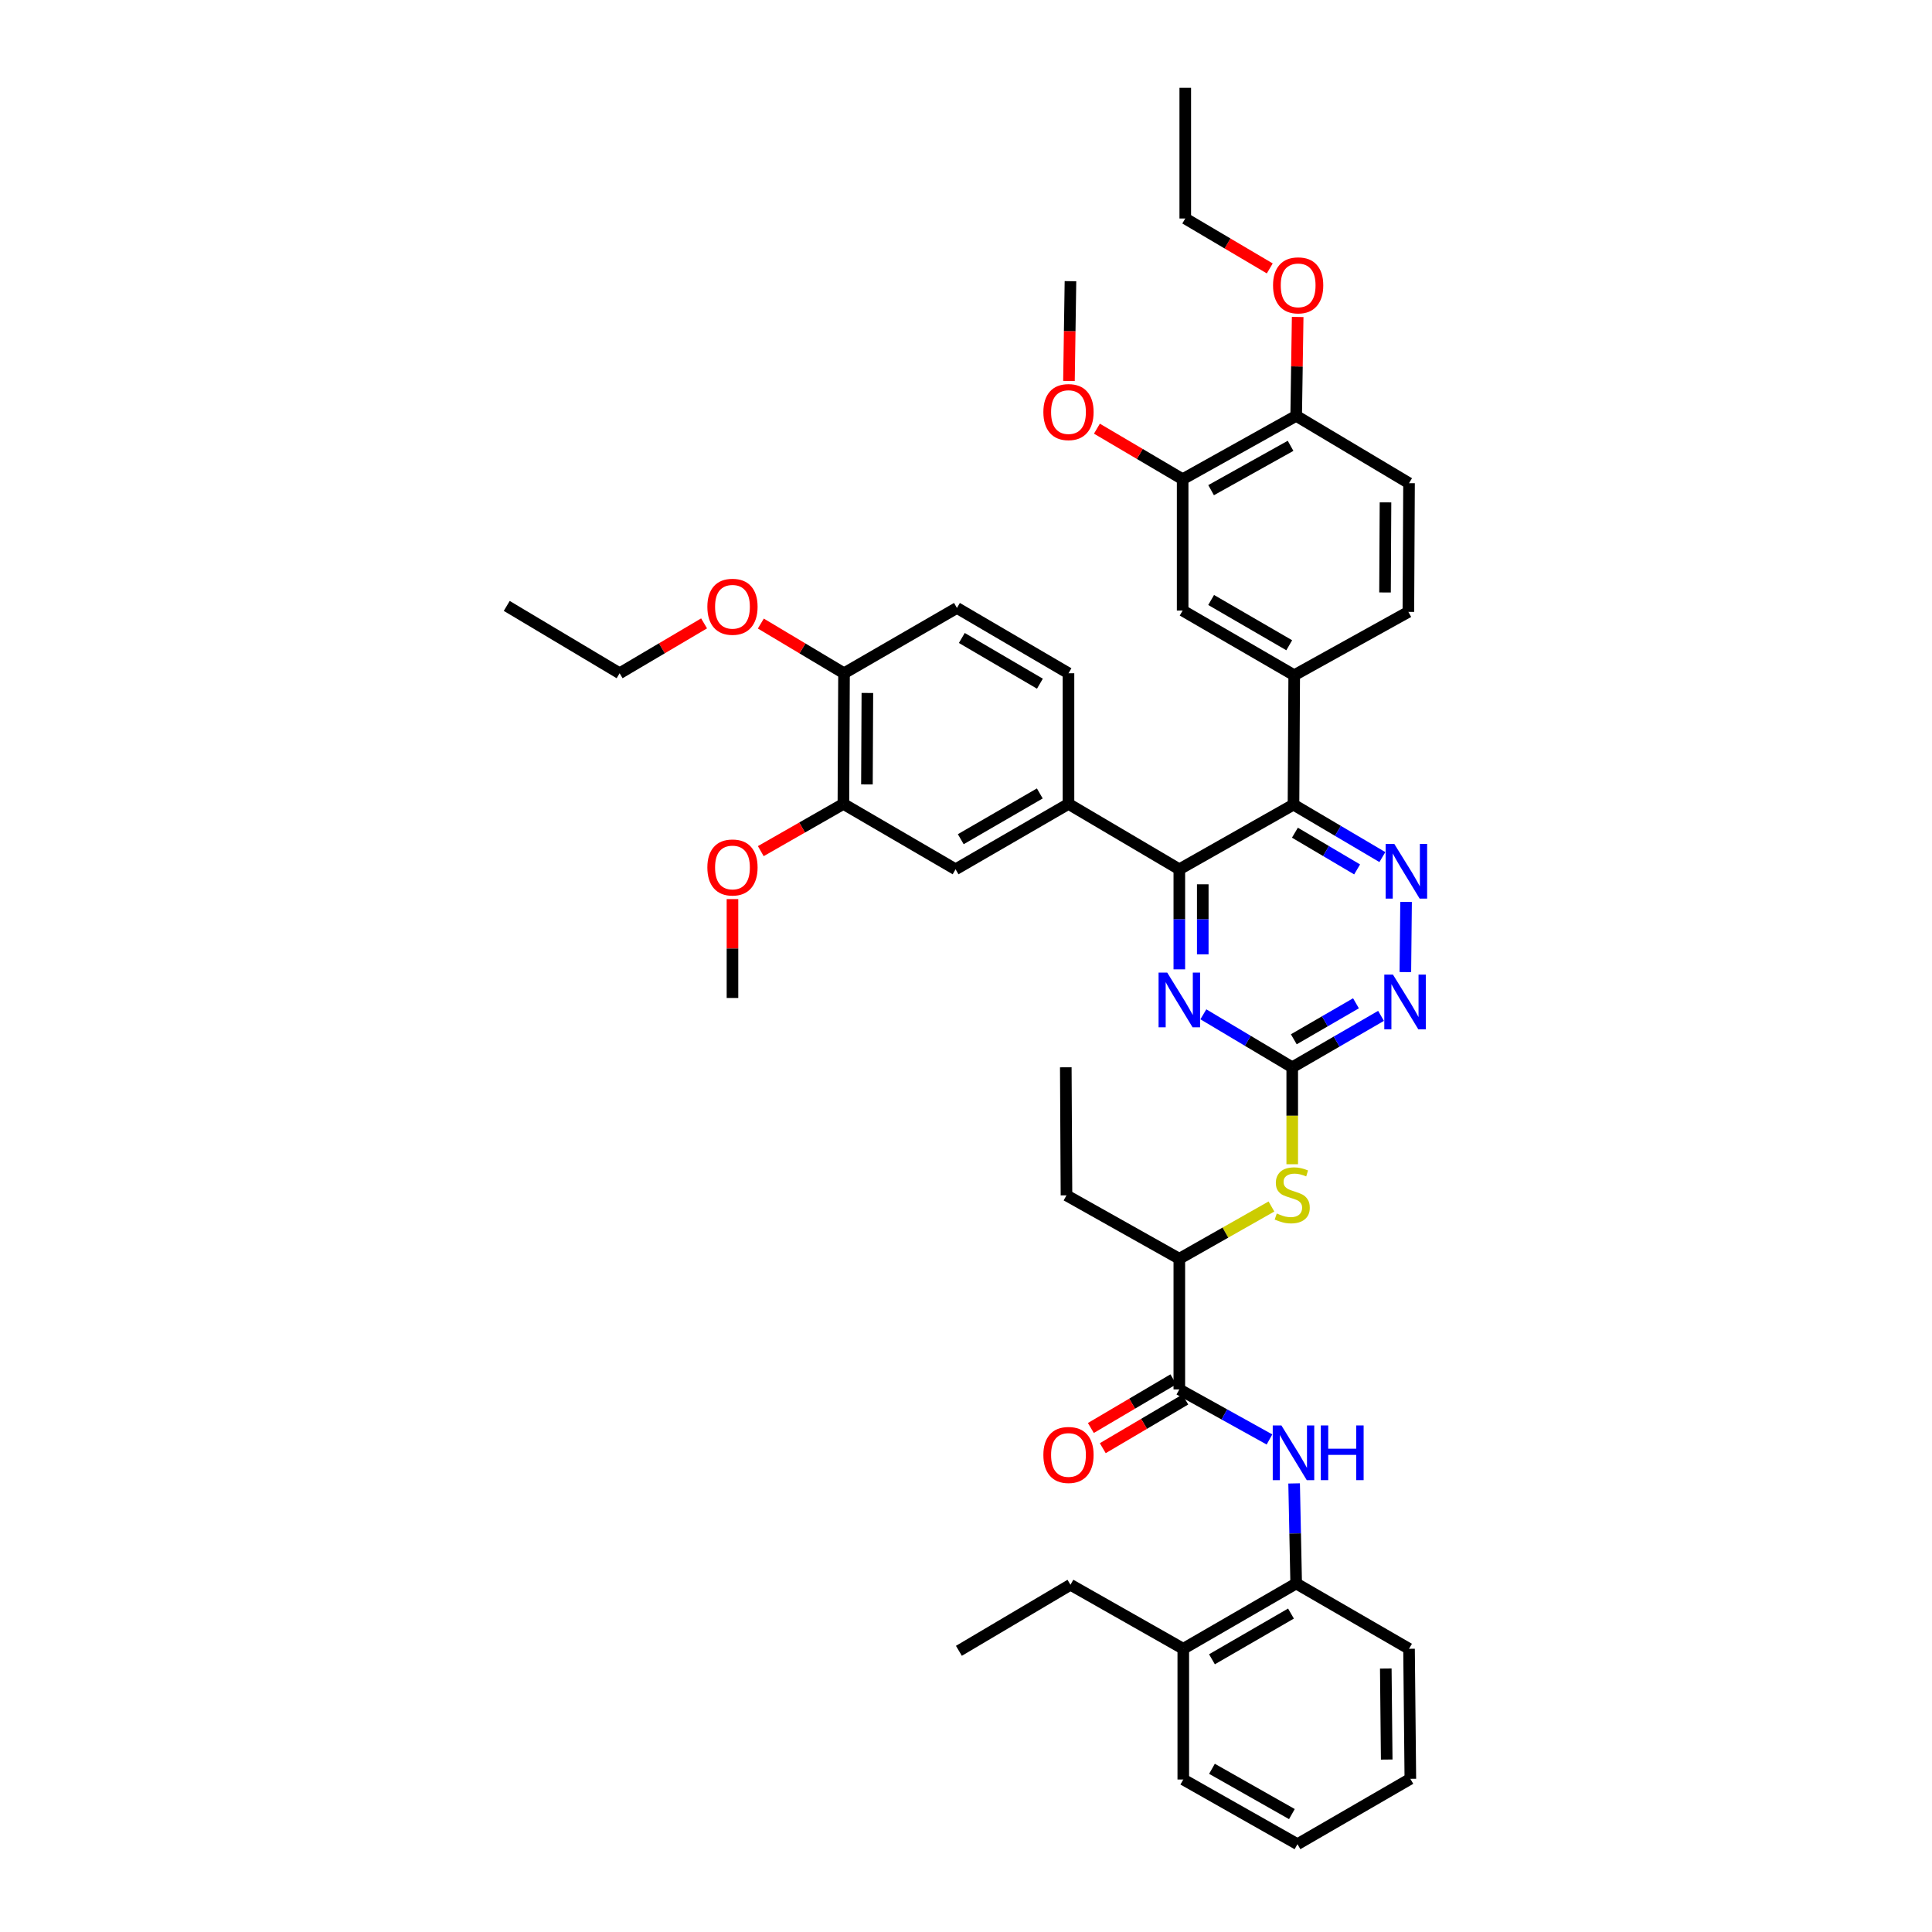 <?xml version='1.0' encoding='iso-8859-1'?>
<svg version='1.1' baseProfile='full'
              xmlns='http://www.w3.org/2000/svg'
                      xmlns:rdkit='http://www.rdkit.org/xml'
                      xmlns:xlink='http://www.w3.org/1999/xlink'
                  xml:space='preserve'
width='1000px' height='1000px' viewBox='0 0 1000 1000'>
<!-- END OF HEADER -->
<rect style='opacity:1.0;fill:#FFFFFF;stroke:none' width='1000' height='1000' x='0' y='0'> </rect>
<path class='bond-0' d='M 669.511,416.477 L 610.416,449.944' style='fill:none;fill-rule:evenodd;stroke:#000000;stroke-width:6px;stroke-linecap:butt;stroke-linejoin:miter;stroke-opacity:1' />
<path class='bond-1' d='M 669.511,416.477 L 692.51,430.053' style='fill:none;fill-rule:evenodd;stroke:#000000;stroke-width:6px;stroke-linecap:butt;stroke-linejoin:miter;stroke-opacity:1' />
<path class='bond-1' d='M 692.51,430.053 L 715.509,443.628' style='fill:none;fill-rule:evenodd;stroke:#0000FF;stroke-width:6px;stroke-linecap:butt;stroke-linejoin:miter;stroke-opacity:1' />
<path class='bond-1' d='M 670.243,430.999 L 686.342,440.501' style='fill:none;fill-rule:evenodd;stroke:#000000;stroke-width:6px;stroke-linecap:butt;stroke-linejoin:miter;stroke-opacity:1' />
<path class='bond-1' d='M 686.342,440.501 L 702.442,450.004' style='fill:none;fill-rule:evenodd;stroke:#0000FF;stroke-width:6px;stroke-linecap:butt;stroke-linejoin:miter;stroke-opacity:1' />
<path class='bond-7' d='M 669.511,416.477 L 669.882,349.503' style='fill:none;fill-rule:evenodd;stroke:#000000;stroke-width:6px;stroke-linecap:butt;stroke-linejoin:miter;stroke-opacity:1' />
<path class='bond-3' d='M 610.416,449.944 L 610.416,475.84' style='fill:none;fill-rule:evenodd;stroke:#000000;stroke-width:6px;stroke-linecap:butt;stroke-linejoin:miter;stroke-opacity:1' />
<path class='bond-3' d='M 610.416,475.84 L 610.416,501.735' style='fill:none;fill-rule:evenodd;stroke:#0000FF;stroke-width:6px;stroke-linecap:butt;stroke-linejoin:miter;stroke-opacity:1' />
<path class='bond-3' d='M 622.549,457.713 L 622.549,475.84' style='fill:none;fill-rule:evenodd;stroke:#000000;stroke-width:6px;stroke-linecap:butt;stroke-linejoin:miter;stroke-opacity:1' />
<path class='bond-3' d='M 622.549,475.84 L 622.549,493.967' style='fill:none;fill-rule:evenodd;stroke:#0000FF;stroke-width:6px;stroke-linecap:butt;stroke-linejoin:miter;stroke-opacity:1' />
<path class='bond-8' d='M 610.416,449.944 L 553.047,416.107' style='fill:none;fill-rule:evenodd;stroke:#000000;stroke-width:6px;stroke-linecap:butt;stroke-linejoin:miter;stroke-opacity:1' />
<path class='bond-5' d='M 727.782,466.82 L 727.41,503.156' style='fill:none;fill-rule:evenodd;stroke:#0000FF;stroke-width:6px;stroke-linecap:butt;stroke-linejoin:miter;stroke-opacity:1' />
<path class='bond-2' d='M 668.857,552.428 L 691.84,539.118' style='fill:none;fill-rule:evenodd;stroke:#000000;stroke-width:6px;stroke-linecap:butt;stroke-linejoin:miter;stroke-opacity:1' />
<path class='bond-2' d='M 691.84,539.118 L 714.824,525.808' style='fill:none;fill-rule:evenodd;stroke:#0000FF;stroke-width:6px;stroke-linecap:butt;stroke-linejoin:miter;stroke-opacity:1' />
<path class='bond-2' d='M 669.672,537.936 L 685.76,528.619' style='fill:none;fill-rule:evenodd;stroke:#000000;stroke-width:6px;stroke-linecap:butt;stroke-linejoin:miter;stroke-opacity:1' />
<path class='bond-2' d='M 685.76,528.619 L 701.848,519.301' style='fill:none;fill-rule:evenodd;stroke:#0000FF;stroke-width:6px;stroke-linecap:butt;stroke-linejoin:miter;stroke-opacity:1' />
<path class='bond-9' d='M 668.857,552.428 L 668.857,577.519' style='fill:none;fill-rule:evenodd;stroke:#000000;stroke-width:6px;stroke-linecap:butt;stroke-linejoin:miter;stroke-opacity:1' />
<path class='bond-9' d='M 668.857,577.519 L 668.857,602.61' style='fill:none;fill-rule:evenodd;stroke:#CCCC00;stroke-width:6px;stroke-linecap:butt;stroke-linejoin:miter;stroke-opacity:1' />
<path class='bond-42' d='M 668.857,552.428 L 645.857,538.716' style='fill:none;fill-rule:evenodd;stroke:#000000;stroke-width:6px;stroke-linecap:butt;stroke-linejoin:miter;stroke-opacity:1' />
<path class='bond-42' d='M 645.857,538.716 L 622.857,525.003' style='fill:none;fill-rule:evenodd;stroke:#0000FF;stroke-width:6px;stroke-linecap:butt;stroke-linejoin:miter;stroke-opacity:1' />
<path class='bond-4' d='M 610.416,719.164 L 610.416,651.522' style='fill:none;fill-rule:evenodd;stroke:#000000;stroke-width:6px;stroke-linecap:butt;stroke-linejoin:miter;stroke-opacity:1' />
<path class='bond-6' d='M 610.416,719.164 L 633.749,732.114' style='fill:none;fill-rule:evenodd;stroke:#000000;stroke-width:6px;stroke-linecap:butt;stroke-linejoin:miter;stroke-opacity:1' />
<path class='bond-6' d='M 633.749,732.114 L 657.081,745.065' style='fill:none;fill-rule:evenodd;stroke:#0000FF;stroke-width:6px;stroke-linecap:butt;stroke-linejoin:miter;stroke-opacity:1' />
<path class='bond-18' d='M 607.334,713.938 L 585.982,726.532' style='fill:none;fill-rule:evenodd;stroke:#000000;stroke-width:6px;stroke-linecap:butt;stroke-linejoin:miter;stroke-opacity:1' />
<path class='bond-18' d='M 585.982,726.532 L 564.63,739.126' style='fill:none;fill-rule:evenodd;stroke:#FF0000;stroke-width:6px;stroke-linecap:butt;stroke-linejoin:miter;stroke-opacity:1' />
<path class='bond-18' d='M 613.498,724.389 L 592.146,736.983' style='fill:none;fill-rule:evenodd;stroke:#000000;stroke-width:6px;stroke-linecap:butt;stroke-linejoin:miter;stroke-opacity:1' />
<path class='bond-18' d='M 592.146,736.983 L 570.794,749.577' style='fill:none;fill-rule:evenodd;stroke:#FF0000;stroke-width:6px;stroke-linecap:butt;stroke-linejoin:miter;stroke-opacity:1' />
<path class='bond-12' d='M 669.836,767.815 L 670.368,793.71' style='fill:none;fill-rule:evenodd;stroke:#0000FF;stroke-width:6px;stroke-linecap:butt;stroke-linejoin:miter;stroke-opacity:1' />
<path class='bond-12' d='M 670.368,793.71 L 670.899,819.605' style='fill:none;fill-rule:evenodd;stroke:#000000;stroke-width:6px;stroke-linecap:butt;stroke-linejoin:miter;stroke-opacity:1' />
<path class='bond-10' d='M 669.882,349.503 L 612.135,316.022' style='fill:none;fill-rule:evenodd;stroke:#000000;stroke-width:6px;stroke-linecap:butt;stroke-linejoin:miter;stroke-opacity:1' />
<path class='bond-10' d='M 667.305,333.984 L 626.883,310.548' style='fill:none;fill-rule:evenodd;stroke:#000000;stroke-width:6px;stroke-linecap:butt;stroke-linejoin:miter;stroke-opacity:1' />
<path class='bond-19' d='M 669.882,349.503 L 728.97,316.716' style='fill:none;fill-rule:evenodd;stroke:#000000;stroke-width:6px;stroke-linecap:butt;stroke-linejoin:miter;stroke-opacity:1' />
<path class='bond-11' d='M 553.047,416.107 L 494.606,449.944' style='fill:none;fill-rule:evenodd;stroke:#000000;stroke-width:6px;stroke-linecap:butt;stroke-linejoin:miter;stroke-opacity:1' />
<path class='bond-11' d='M 538.201,410.682 L 497.292,434.369' style='fill:none;fill-rule:evenodd;stroke:#000000;stroke-width:6px;stroke-linecap:butt;stroke-linejoin:miter;stroke-opacity:1' />
<path class='bond-20' d='M 553.047,416.107 L 553.047,348.478' style='fill:none;fill-rule:evenodd;stroke:#000000;stroke-width:6px;stroke-linecap:butt;stroke-linejoin:miter;stroke-opacity:1' />
<path class='bond-15' d='M 658.097,624.48 L 634.257,638.001' style='fill:none;fill-rule:evenodd;stroke:#CCCC00;stroke-width:6px;stroke-linecap:butt;stroke-linejoin:miter;stroke-opacity:1' />
<path class='bond-15' d='M 634.257,638.001 L 610.416,651.522' style='fill:none;fill-rule:evenodd;stroke:#000000;stroke-width:6px;stroke-linecap:butt;stroke-linejoin:miter;stroke-opacity:1' />
<path class='bond-14' d='M 612.135,316.022 L 612.135,248.036' style='fill:none;fill-rule:evenodd;stroke:#000000;stroke-width:6px;stroke-linecap:butt;stroke-linejoin:miter;stroke-opacity:1' />
<path class='bond-13' d='M 494.606,449.944 L 436.542,416.107' style='fill:none;fill-rule:evenodd;stroke:#000000;stroke-width:6px;stroke-linecap:butt;stroke-linejoin:miter;stroke-opacity:1' />
<path class='bond-21' d='M 670.899,819.605 L 612.465,853.41' style='fill:none;fill-rule:evenodd;stroke:#000000;stroke-width:6px;stroke-linecap:butt;stroke-linejoin:miter;stroke-opacity:1' />
<path class='bond-21' d='M 668.21,835.178 L 627.306,858.841' style='fill:none;fill-rule:evenodd;stroke:#000000;stroke-width:6px;stroke-linecap:butt;stroke-linejoin:miter;stroke-opacity:1' />
<path class='bond-28' d='M 670.899,819.605 L 729.314,853.41' style='fill:none;fill-rule:evenodd;stroke:#000000;stroke-width:6px;stroke-linecap:butt;stroke-linejoin:miter;stroke-opacity:1' />
<path class='bond-24' d='M 436.542,416.107 L 415.161,428.326' style='fill:none;fill-rule:evenodd;stroke:#000000;stroke-width:6px;stroke-linecap:butt;stroke-linejoin:miter;stroke-opacity:1' />
<path class='bond-24' d='M 415.161,428.326 L 393.779,440.545' style='fill:none;fill-rule:evenodd;stroke:#FF0000;stroke-width:6px;stroke-linecap:butt;stroke-linejoin:miter;stroke-opacity:1' />
<path class='bond-44' d='M 436.542,416.107 L 436.866,348.478' style='fill:none;fill-rule:evenodd;stroke:#000000;stroke-width:6px;stroke-linecap:butt;stroke-linejoin:miter;stroke-opacity:1' />
<path class='bond-44' d='M 448.724,406.02 L 448.95,358.68' style='fill:none;fill-rule:evenodd;stroke:#000000;stroke-width:6px;stroke-linecap:butt;stroke-linejoin:miter;stroke-opacity:1' />
<path class='bond-25' d='M 612.135,248.036 L 589.948,234.959' style='fill:none;fill-rule:evenodd;stroke:#000000;stroke-width:6px;stroke-linecap:butt;stroke-linejoin:miter;stroke-opacity:1' />
<path class='bond-25' d='M 589.948,234.959 L 567.762,221.881' style='fill:none;fill-rule:evenodd;stroke:#FF0000;stroke-width:6px;stroke-linecap:butt;stroke-linejoin:miter;stroke-opacity:1' />
<path class='bond-43' d='M 612.135,248.036 L 670.899,215.243' style='fill:none;fill-rule:evenodd;stroke:#000000;stroke-width:6px;stroke-linecap:butt;stroke-linejoin:miter;stroke-opacity:1' />
<path class='bond-43' d='M 626.862,253.713 L 667.997,230.757' style='fill:none;fill-rule:evenodd;stroke:#000000;stroke-width:6px;stroke-linecap:butt;stroke-linejoin:miter;stroke-opacity:1' />
<path class='bond-29' d='M 610.416,651.522 L 552.009,618.709' style='fill:none;fill-rule:evenodd;stroke:#000000;stroke-width:6px;stroke-linecap:butt;stroke-linejoin:miter;stroke-opacity:1' />
<path class='bond-16' d='M 436.866,348.478 L 495.307,314.674' style='fill:none;fill-rule:evenodd;stroke:#000000;stroke-width:6px;stroke-linecap:butt;stroke-linejoin:miter;stroke-opacity:1' />
<path class='bond-26' d='M 436.866,348.478 L 415.337,335.615' style='fill:none;fill-rule:evenodd;stroke:#000000;stroke-width:6px;stroke-linecap:butt;stroke-linejoin:miter;stroke-opacity:1' />
<path class='bond-26' d='M 415.337,335.615 L 393.808,322.752' style='fill:none;fill-rule:evenodd;stroke:#FF0000;stroke-width:6px;stroke-linecap:butt;stroke-linejoin:miter;stroke-opacity:1' />
<path class='bond-17' d='M 670.899,215.243 L 729.314,250.099' style='fill:none;fill-rule:evenodd;stroke:#000000;stroke-width:6px;stroke-linecap:butt;stroke-linejoin:miter;stroke-opacity:1' />
<path class='bond-27' d='M 670.899,215.243 L 671.287,189.655' style='fill:none;fill-rule:evenodd;stroke:#000000;stroke-width:6px;stroke-linecap:butt;stroke-linejoin:miter;stroke-opacity:1' />
<path class='bond-27' d='M 671.287,189.655 L 671.675,164.066' style='fill:none;fill-rule:evenodd;stroke:#FF0000;stroke-width:6px;stroke-linecap:butt;stroke-linejoin:miter;stroke-opacity:1' />
<path class='bond-22' d='M 728.97,316.716 L 729.314,250.099' style='fill:none;fill-rule:evenodd;stroke:#000000;stroke-width:6px;stroke-linecap:butt;stroke-linejoin:miter;stroke-opacity:1' />
<path class='bond-22' d='M 716.888,306.661 L 717.129,260.029' style='fill:none;fill-rule:evenodd;stroke:#000000;stroke-width:6px;stroke-linecap:butt;stroke-linejoin:miter;stroke-opacity:1' />
<path class='bond-23' d='M 553.047,348.478 L 495.307,314.674' style='fill:none;fill-rule:evenodd;stroke:#000000;stroke-width:6px;stroke-linecap:butt;stroke-linejoin:miter;stroke-opacity:1' />
<path class='bond-23' d='M 538.256,353.878 L 497.838,330.215' style='fill:none;fill-rule:evenodd;stroke:#000000;stroke-width:6px;stroke-linecap:butt;stroke-linejoin:miter;stroke-opacity:1' />
<path class='bond-30' d='M 612.465,853.41 L 554.071,820.273' style='fill:none;fill-rule:evenodd;stroke:#000000;stroke-width:6px;stroke-linecap:butt;stroke-linejoin:miter;stroke-opacity:1' />
<path class='bond-31' d='M 612.465,853.41 L 612.465,921.065' style='fill:none;fill-rule:evenodd;stroke:#000000;stroke-width:6px;stroke-linecap:butt;stroke-linejoin:miter;stroke-opacity:1' />
<path class='bond-34' d='M 379.126,465.37 L 379.126,490.959' style='fill:none;fill-rule:evenodd;stroke:#FF0000;stroke-width:6px;stroke-linecap:butt;stroke-linejoin:miter;stroke-opacity:1' />
<path class='bond-34' d='M 379.126,490.959 L 379.126,516.548' style='fill:none;fill-rule:evenodd;stroke:#000000;stroke-width:6px;stroke-linecap:butt;stroke-linejoin:miter;stroke-opacity:1' />
<path class='bond-35' d='M 553.289,197.196 L 553.68,171.367' style='fill:none;fill-rule:evenodd;stroke:#FF0000;stroke-width:6px;stroke-linecap:butt;stroke-linejoin:miter;stroke-opacity:1' />
<path class='bond-35' d='M 553.68,171.367 L 554.071,145.539' style='fill:none;fill-rule:evenodd;stroke:#000000;stroke-width:6px;stroke-linecap:butt;stroke-linejoin:miter;stroke-opacity:1' />
<path class='bond-32' d='M 364.43,322.66 L 342.574,335.569' style='fill:none;fill-rule:evenodd;stroke:#FF0000;stroke-width:6px;stroke-linecap:butt;stroke-linejoin:miter;stroke-opacity:1' />
<path class='bond-32' d='M 342.574,335.569 L 320.719,348.478' style='fill:none;fill-rule:evenodd;stroke:#000000;stroke-width:6px;stroke-linecap:butt;stroke-linejoin:miter;stroke-opacity:1' />
<path class='bond-33' d='M 657.227,138.933 L 635.359,126.015' style='fill:none;fill-rule:evenodd;stroke:#FF0000;stroke-width:6px;stroke-linecap:butt;stroke-linejoin:miter;stroke-opacity:1' />
<path class='bond-33' d='M 635.359,126.015 L 613.49,113.096' style='fill:none;fill-rule:evenodd;stroke:#000000;stroke-width:6px;stroke-linecap:butt;stroke-linejoin:miter;stroke-opacity:1' />
<path class='bond-40' d='M 729.314,853.41 L 729.994,920.714' style='fill:none;fill-rule:evenodd;stroke:#000000;stroke-width:6px;stroke-linecap:butt;stroke-linejoin:miter;stroke-opacity:1' />
<path class='bond-40' d='M 717.283,863.628 L 717.76,910.741' style='fill:none;fill-rule:evenodd;stroke:#000000;stroke-width:6px;stroke-linecap:butt;stroke-linejoin:miter;stroke-opacity:1' />
<path class='bond-36' d='M 552.009,618.709 L 551.652,552.428' style='fill:none;fill-rule:evenodd;stroke:#000000;stroke-width:6px;stroke-linecap:butt;stroke-linejoin:miter;stroke-opacity:1' />
<path class='bond-37' d='M 554.071,820.273 L 496.325,854.461' style='fill:none;fill-rule:evenodd;stroke:#000000;stroke-width:6px;stroke-linecap:butt;stroke-linejoin:miter;stroke-opacity:1' />
<path class='bond-45' d='M 612.465,921.065 L 671.567,954.545' style='fill:none;fill-rule:evenodd;stroke:#000000;stroke-width:6px;stroke-linecap:butt;stroke-linejoin:miter;stroke-opacity:1' />
<path class='bond-45' d='M 627.311,915.53 L 668.682,938.967' style='fill:none;fill-rule:evenodd;stroke:#000000;stroke-width:6px;stroke-linecap:butt;stroke-linejoin:miter;stroke-opacity:1' />
<path class='bond-38' d='M 320.719,348.478 L 262.291,313.622' style='fill:none;fill-rule:evenodd;stroke:#000000;stroke-width:6px;stroke-linecap:butt;stroke-linejoin:miter;stroke-opacity:1' />
<path class='bond-39' d='M 613.49,113.096 L 613.49,45.455' style='fill:none;fill-rule:evenodd;stroke:#000000;stroke-width:6px;stroke-linecap:butt;stroke-linejoin:miter;stroke-opacity:1' />
<path class='bond-41' d='M 729.994,920.714 L 671.567,954.545' style='fill:none;fill-rule:evenodd;stroke:#000000;stroke-width:6px;stroke-linecap:butt;stroke-linejoin:miter;stroke-opacity:1' />
<path  class='atom-2' d='M 721.685 436.809
L 730.965 451.809
Q 731.885 453.289, 733.365 455.969
Q 734.845 458.649, 734.925 458.809
L 734.925 436.809
L 738.685 436.809
L 738.685 465.129
L 734.805 465.129
L 724.845 448.729
Q 723.685 446.809, 722.445 444.609
Q 721.245 442.409, 720.885 441.729
L 720.885 465.129
L 717.205 465.129
L 717.205 436.809
L 721.685 436.809
' fill='#0000FF'/>
<path  class='atom-4' d='M 604.156 503.426
L 613.436 518.426
Q 614.356 519.906, 615.836 522.586
Q 617.316 525.266, 617.396 525.426
L 617.396 503.426
L 621.156 503.426
L 621.156 531.746
L 617.276 531.746
L 607.316 515.346
Q 606.156 513.426, 604.916 511.226
Q 603.716 509.026, 603.356 508.346
L 603.356 531.746
L 599.676 531.746
L 599.676 503.426
L 604.156 503.426
' fill='#0000FF'/>
<path  class='atom-6' d='M 720.991 504.451
L 730.271 519.451
Q 731.191 520.931, 732.671 523.611
Q 734.151 526.291, 734.231 526.451
L 734.231 504.451
L 737.991 504.451
L 737.991 532.771
L 734.111 532.771
L 724.151 516.371
Q 722.991 514.451, 721.751 512.251
Q 720.551 510.051, 720.191 509.371
L 720.191 532.771
L 716.511 532.771
L 716.511 504.451
L 720.991 504.451
' fill='#0000FF'/>
<path  class='atom-7' d='M 663.251 737.804
L 672.531 752.804
Q 673.451 754.284, 674.931 756.964
Q 676.411 759.644, 676.491 759.804
L 676.491 737.804
L 680.251 737.804
L 680.251 766.124
L 676.371 766.124
L 666.411 749.724
Q 665.251 747.804, 664.011 745.604
Q 662.811 743.404, 662.451 742.724
L 662.451 766.124
L 658.771 766.124
L 658.771 737.804
L 663.251 737.804
' fill='#0000FF'/>
<path  class='atom-7' d='M 683.651 737.804
L 687.491 737.804
L 687.491 749.844
L 701.971 749.844
L 701.971 737.804
L 705.811 737.804
L 705.811 766.124
L 701.971 766.124
L 701.971 753.044
L 687.491 753.044
L 687.491 766.124
L 683.651 766.124
L 683.651 737.804
' fill='#0000FF'/>
<path  class='atom-10' d='M 660.857 628.098
Q 661.177 628.218, 662.497 628.778
Q 663.817 629.338, 665.257 629.698
Q 666.737 630.018, 668.177 630.018
Q 670.857 630.018, 672.417 628.738
Q 673.977 627.418, 673.977 625.138
Q 673.977 623.578, 673.177 622.618
Q 672.417 621.658, 671.217 621.138
Q 670.017 620.618, 668.017 620.018
Q 665.497 619.258, 663.977 618.538
Q 662.497 617.818, 661.417 616.298
Q 660.377 614.778, 660.377 612.218
Q 660.377 608.658, 662.777 606.458
Q 665.217 604.258, 670.017 604.258
Q 673.297 604.258, 677.017 605.818
L 676.097 608.898
Q 672.697 607.498, 670.137 607.498
Q 667.377 607.498, 665.857 608.658
Q 664.337 609.778, 664.377 611.738
Q 664.377 613.258, 665.137 614.178
Q 665.937 615.098, 667.057 615.618
Q 668.217 616.138, 670.137 616.738
Q 672.697 617.538, 674.217 618.338
Q 675.737 619.138, 676.817 620.778
Q 677.937 622.378, 677.937 625.138
Q 677.937 629.058, 675.297 631.178
Q 672.697 633.258, 668.337 633.258
Q 665.817 633.258, 663.897 632.698
Q 662.017 632.178, 659.777 631.258
L 660.857 628.098
' fill='#CCCC00'/>
<path  class='atom-19' d='M 540.047 753.082
Q 540.047 746.282, 543.407 742.482
Q 546.767 738.682, 553.047 738.682
Q 559.327 738.682, 562.687 742.482
Q 566.047 746.282, 566.047 753.082
Q 566.047 759.962, 562.647 763.882
Q 559.247 767.762, 553.047 767.762
Q 546.807 767.762, 543.407 763.882
Q 540.047 760.002, 540.047 753.082
M 553.047 764.562
Q 557.367 764.562, 559.687 761.682
Q 562.047 758.762, 562.047 753.082
Q 562.047 747.522, 559.687 744.722
Q 557.367 741.882, 553.047 741.882
Q 548.727 741.882, 546.367 744.682
Q 544.047 747.482, 544.047 753.082
Q 544.047 758.802, 546.367 761.682
Q 548.727 764.562, 553.047 764.562
' fill='#FF0000'/>
<path  class='atom-25' d='M 366.126 449
Q 366.126 442.2, 369.486 438.4
Q 372.846 434.6, 379.126 434.6
Q 385.406 434.6, 388.766 438.4
Q 392.126 442.2, 392.126 449
Q 392.126 455.88, 388.726 459.8
Q 385.326 463.68, 379.126 463.68
Q 372.886 463.68, 369.486 459.8
Q 366.126 455.92, 366.126 449
M 379.126 460.48
Q 383.446 460.48, 385.766 457.6
Q 388.126 454.68, 388.126 449
Q 388.126 443.44, 385.766 440.64
Q 383.446 437.8, 379.126 437.8
Q 374.806 437.8, 372.446 440.6
Q 370.126 443.4, 370.126 449
Q 370.126 454.72, 372.446 457.6
Q 374.806 460.48, 379.126 460.48
' fill='#FF0000'/>
<path  class='atom-26' d='M 540.047 213.288
Q 540.047 206.488, 543.407 202.688
Q 546.767 198.888, 553.047 198.888
Q 559.327 198.888, 562.687 202.688
Q 566.047 206.488, 566.047 213.288
Q 566.047 220.168, 562.647 224.088
Q 559.247 227.968, 553.047 227.968
Q 546.807 227.968, 543.407 224.088
Q 540.047 220.208, 540.047 213.288
M 553.047 224.768
Q 557.367 224.768, 559.687 221.888
Q 562.047 218.968, 562.047 213.288
Q 562.047 207.728, 559.687 204.928
Q 557.367 202.088, 553.047 202.088
Q 548.727 202.088, 546.367 204.888
Q 544.047 207.688, 544.047 213.288
Q 544.047 219.008, 546.367 221.888
Q 548.727 224.768, 553.047 224.768
' fill='#FF0000'/>
<path  class='atom-27' d='M 366.126 314.06
Q 366.126 307.26, 369.486 303.46
Q 372.846 299.66, 379.126 299.66
Q 385.406 299.66, 388.766 303.46
Q 392.126 307.26, 392.126 314.06
Q 392.126 320.94, 388.726 324.86
Q 385.326 328.74, 379.126 328.74
Q 372.886 328.74, 369.486 324.86
Q 366.126 320.98, 366.126 314.06
M 379.126 325.54
Q 383.446 325.54, 385.766 322.66
Q 388.126 319.74, 388.126 314.06
Q 388.126 308.5, 385.766 305.7
Q 383.446 302.86, 379.126 302.86
Q 374.806 302.86, 372.446 305.66
Q 370.126 308.46, 370.126 314.06
Q 370.126 319.78, 372.446 322.66
Q 374.806 325.54, 379.126 325.54
' fill='#FF0000'/>
<path  class='atom-28' d='M 658.924 147.695
Q 658.924 140.895, 662.284 137.095
Q 665.644 133.295, 671.924 133.295
Q 678.204 133.295, 681.564 137.095
Q 684.924 140.895, 684.924 147.695
Q 684.924 154.575, 681.524 158.495
Q 678.124 162.375, 671.924 162.375
Q 665.684 162.375, 662.284 158.495
Q 658.924 154.615, 658.924 147.695
M 671.924 159.175
Q 676.244 159.175, 678.564 156.295
Q 680.924 153.375, 680.924 147.695
Q 680.924 142.135, 678.564 139.335
Q 676.244 136.495, 671.924 136.495
Q 667.604 136.495, 665.244 139.295
Q 662.924 142.095, 662.924 147.695
Q 662.924 153.415, 665.244 156.295
Q 667.604 159.175, 671.924 159.175
' fill='#FF0000'/>
</svg>
